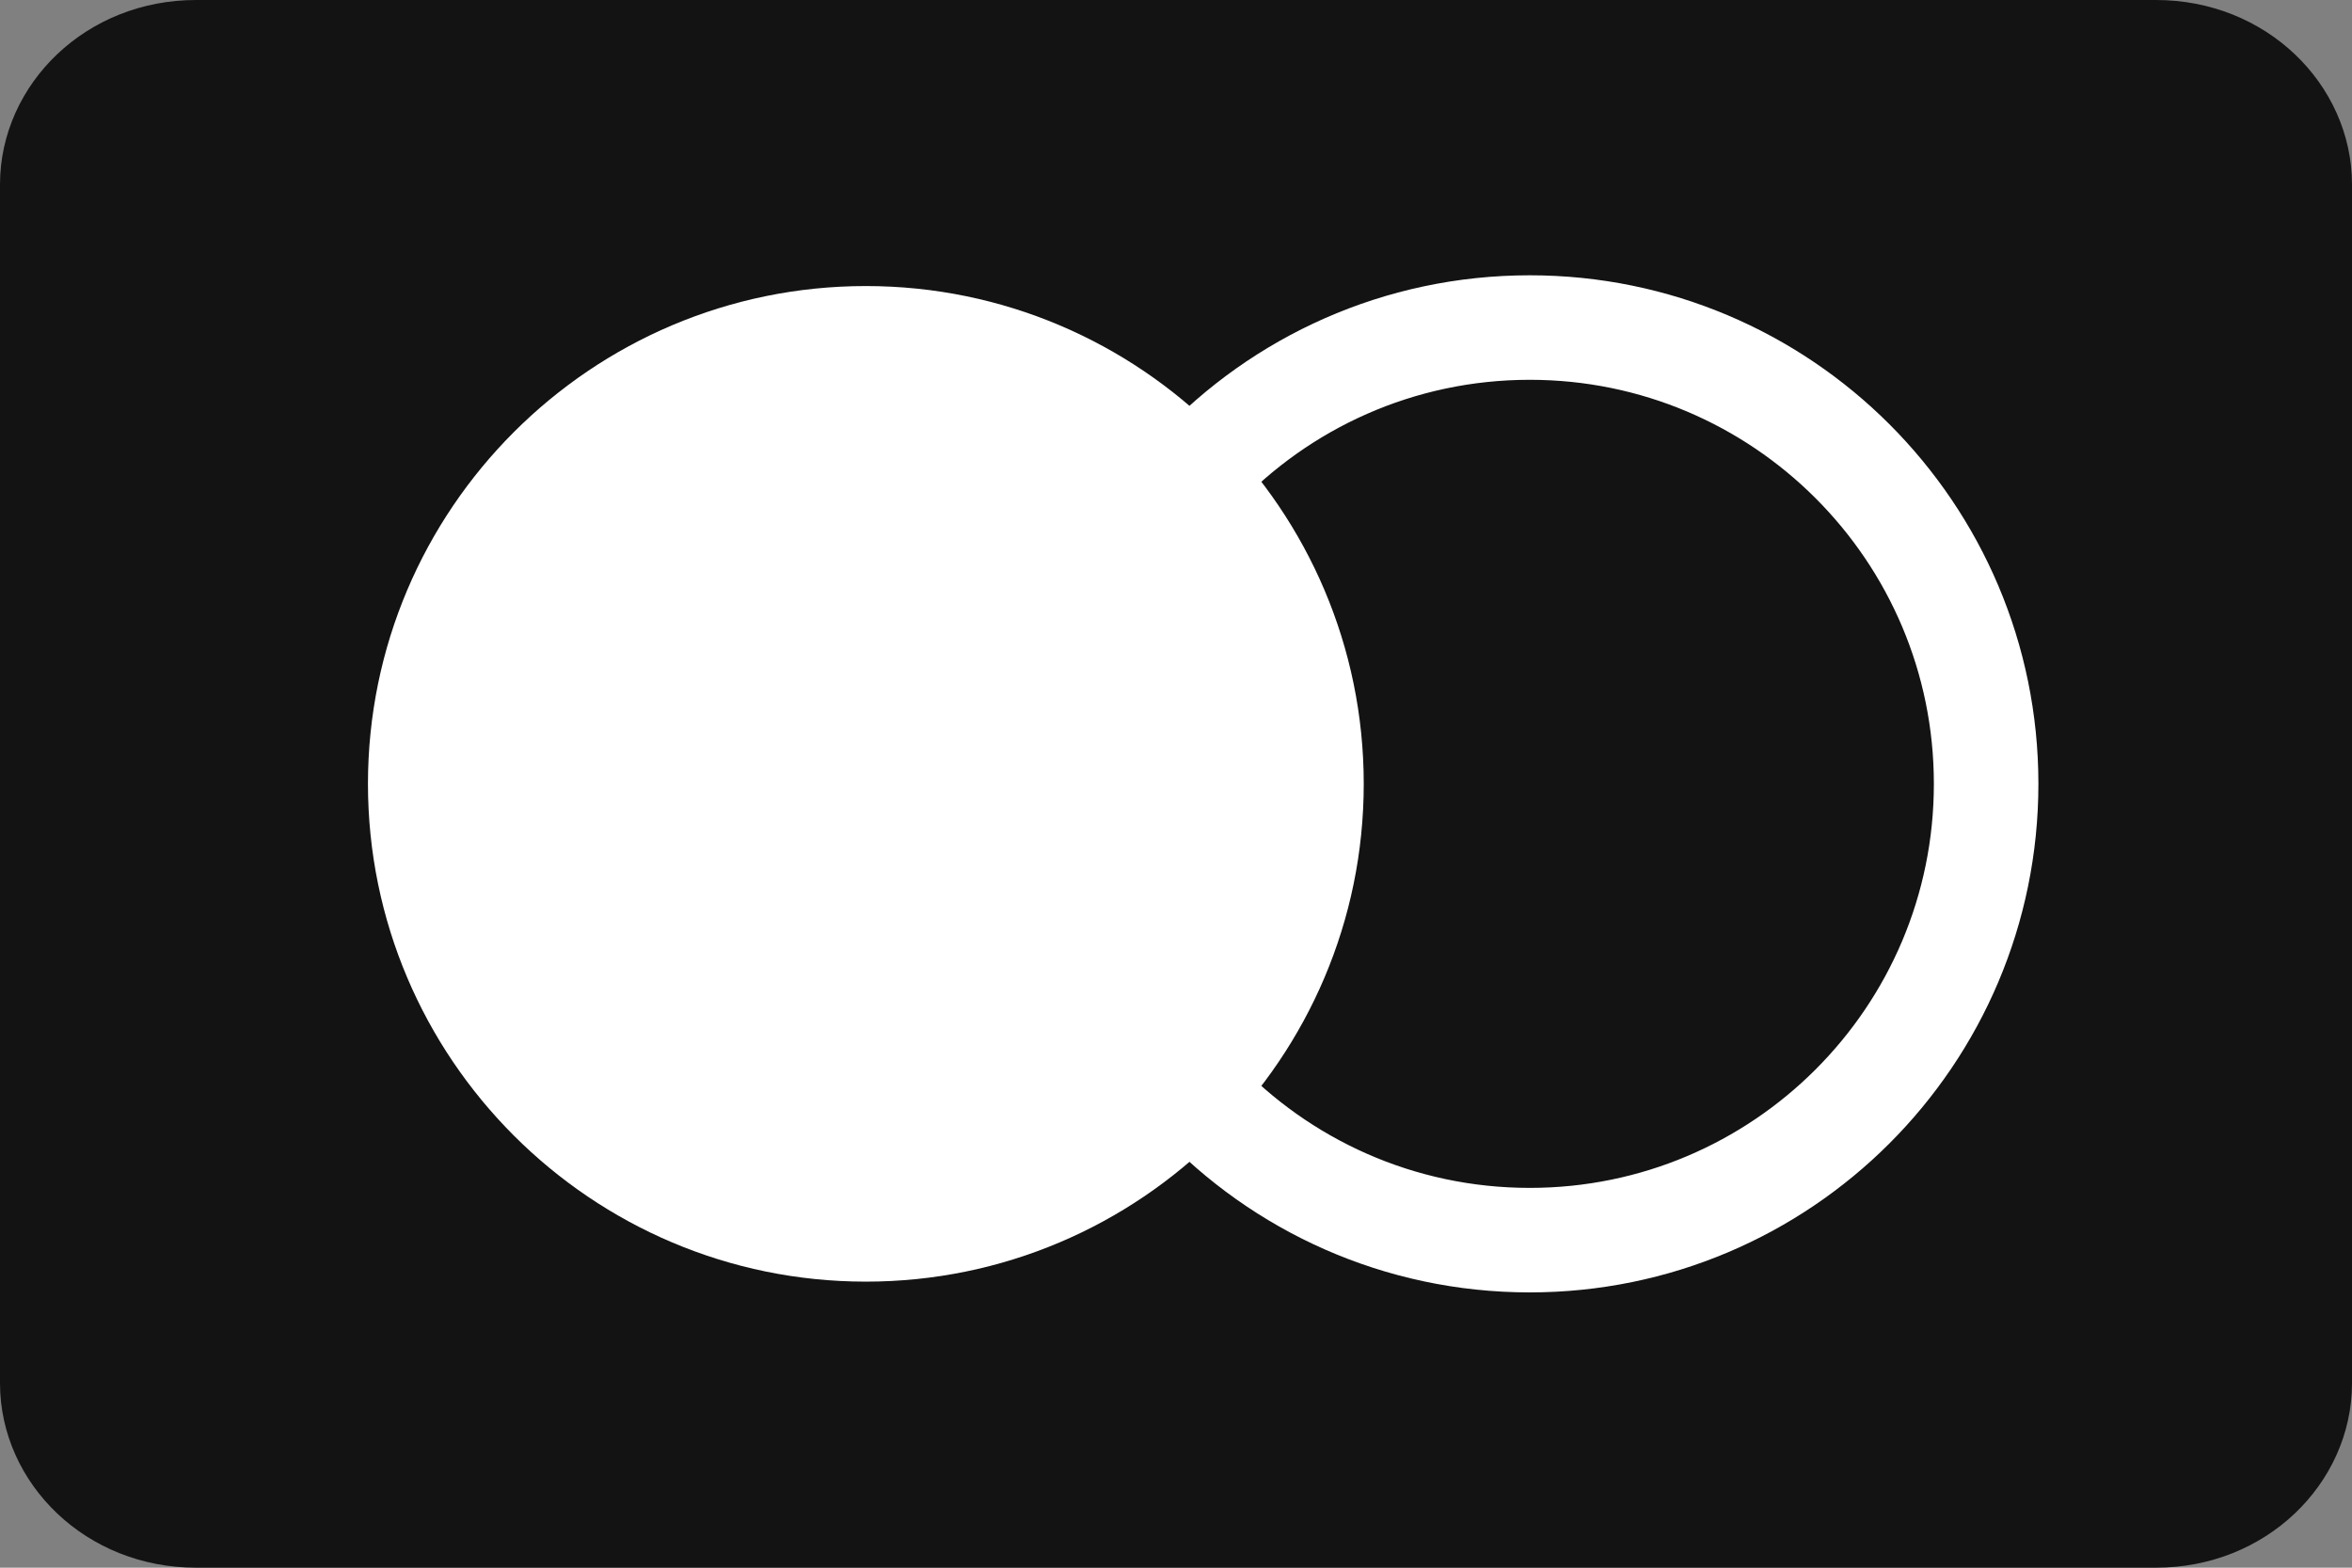 <svg width="45" height="30" viewBox="0 0 45 30" fill="none" xmlns="http://www.w3.org/2000/svg">
<rect x="0" y="0" width="45" height="30" fill="#808080" stroke="none"/>
<path d="M44 26.471C44 27.811 42.827 29 41.25 29H3.75C2.173 29 1 27.811 1 26.471V3.529C1 2.189 2.173 1 3.75 1H41.25C42.827 1 44 2.189 44 3.529V26.471Z" fill="#131313" stroke="#131313" stroke-width="2" stroke-miterlimit="10" stroke-linecap="round" stroke-linejoin="round"/>
<path d="M16.566 24.526C11.313 24.526 7.04 20.253 7.04 15C7.04 9.747 11.313 5.474 16.566 5.474C21.819 5.474 26.092 9.747 26.092 15C26.092 20.253 21.819 24.526 16.566 24.526Z" fill="white"/>
<path d="M22.915 9.009C24.507 7.321 26.766 6.268 29.268 6.268C34.09 6.268 38 10.177 38 15C38 19.823 34.09 23.732 29.268 23.732C26.766 23.732 24.508 22.679 22.915 20.991" stroke="white" stroke-width="2" stroke-miterlimit="10" stroke-linecap="round" stroke-linejoin="round"/>
</svg>

